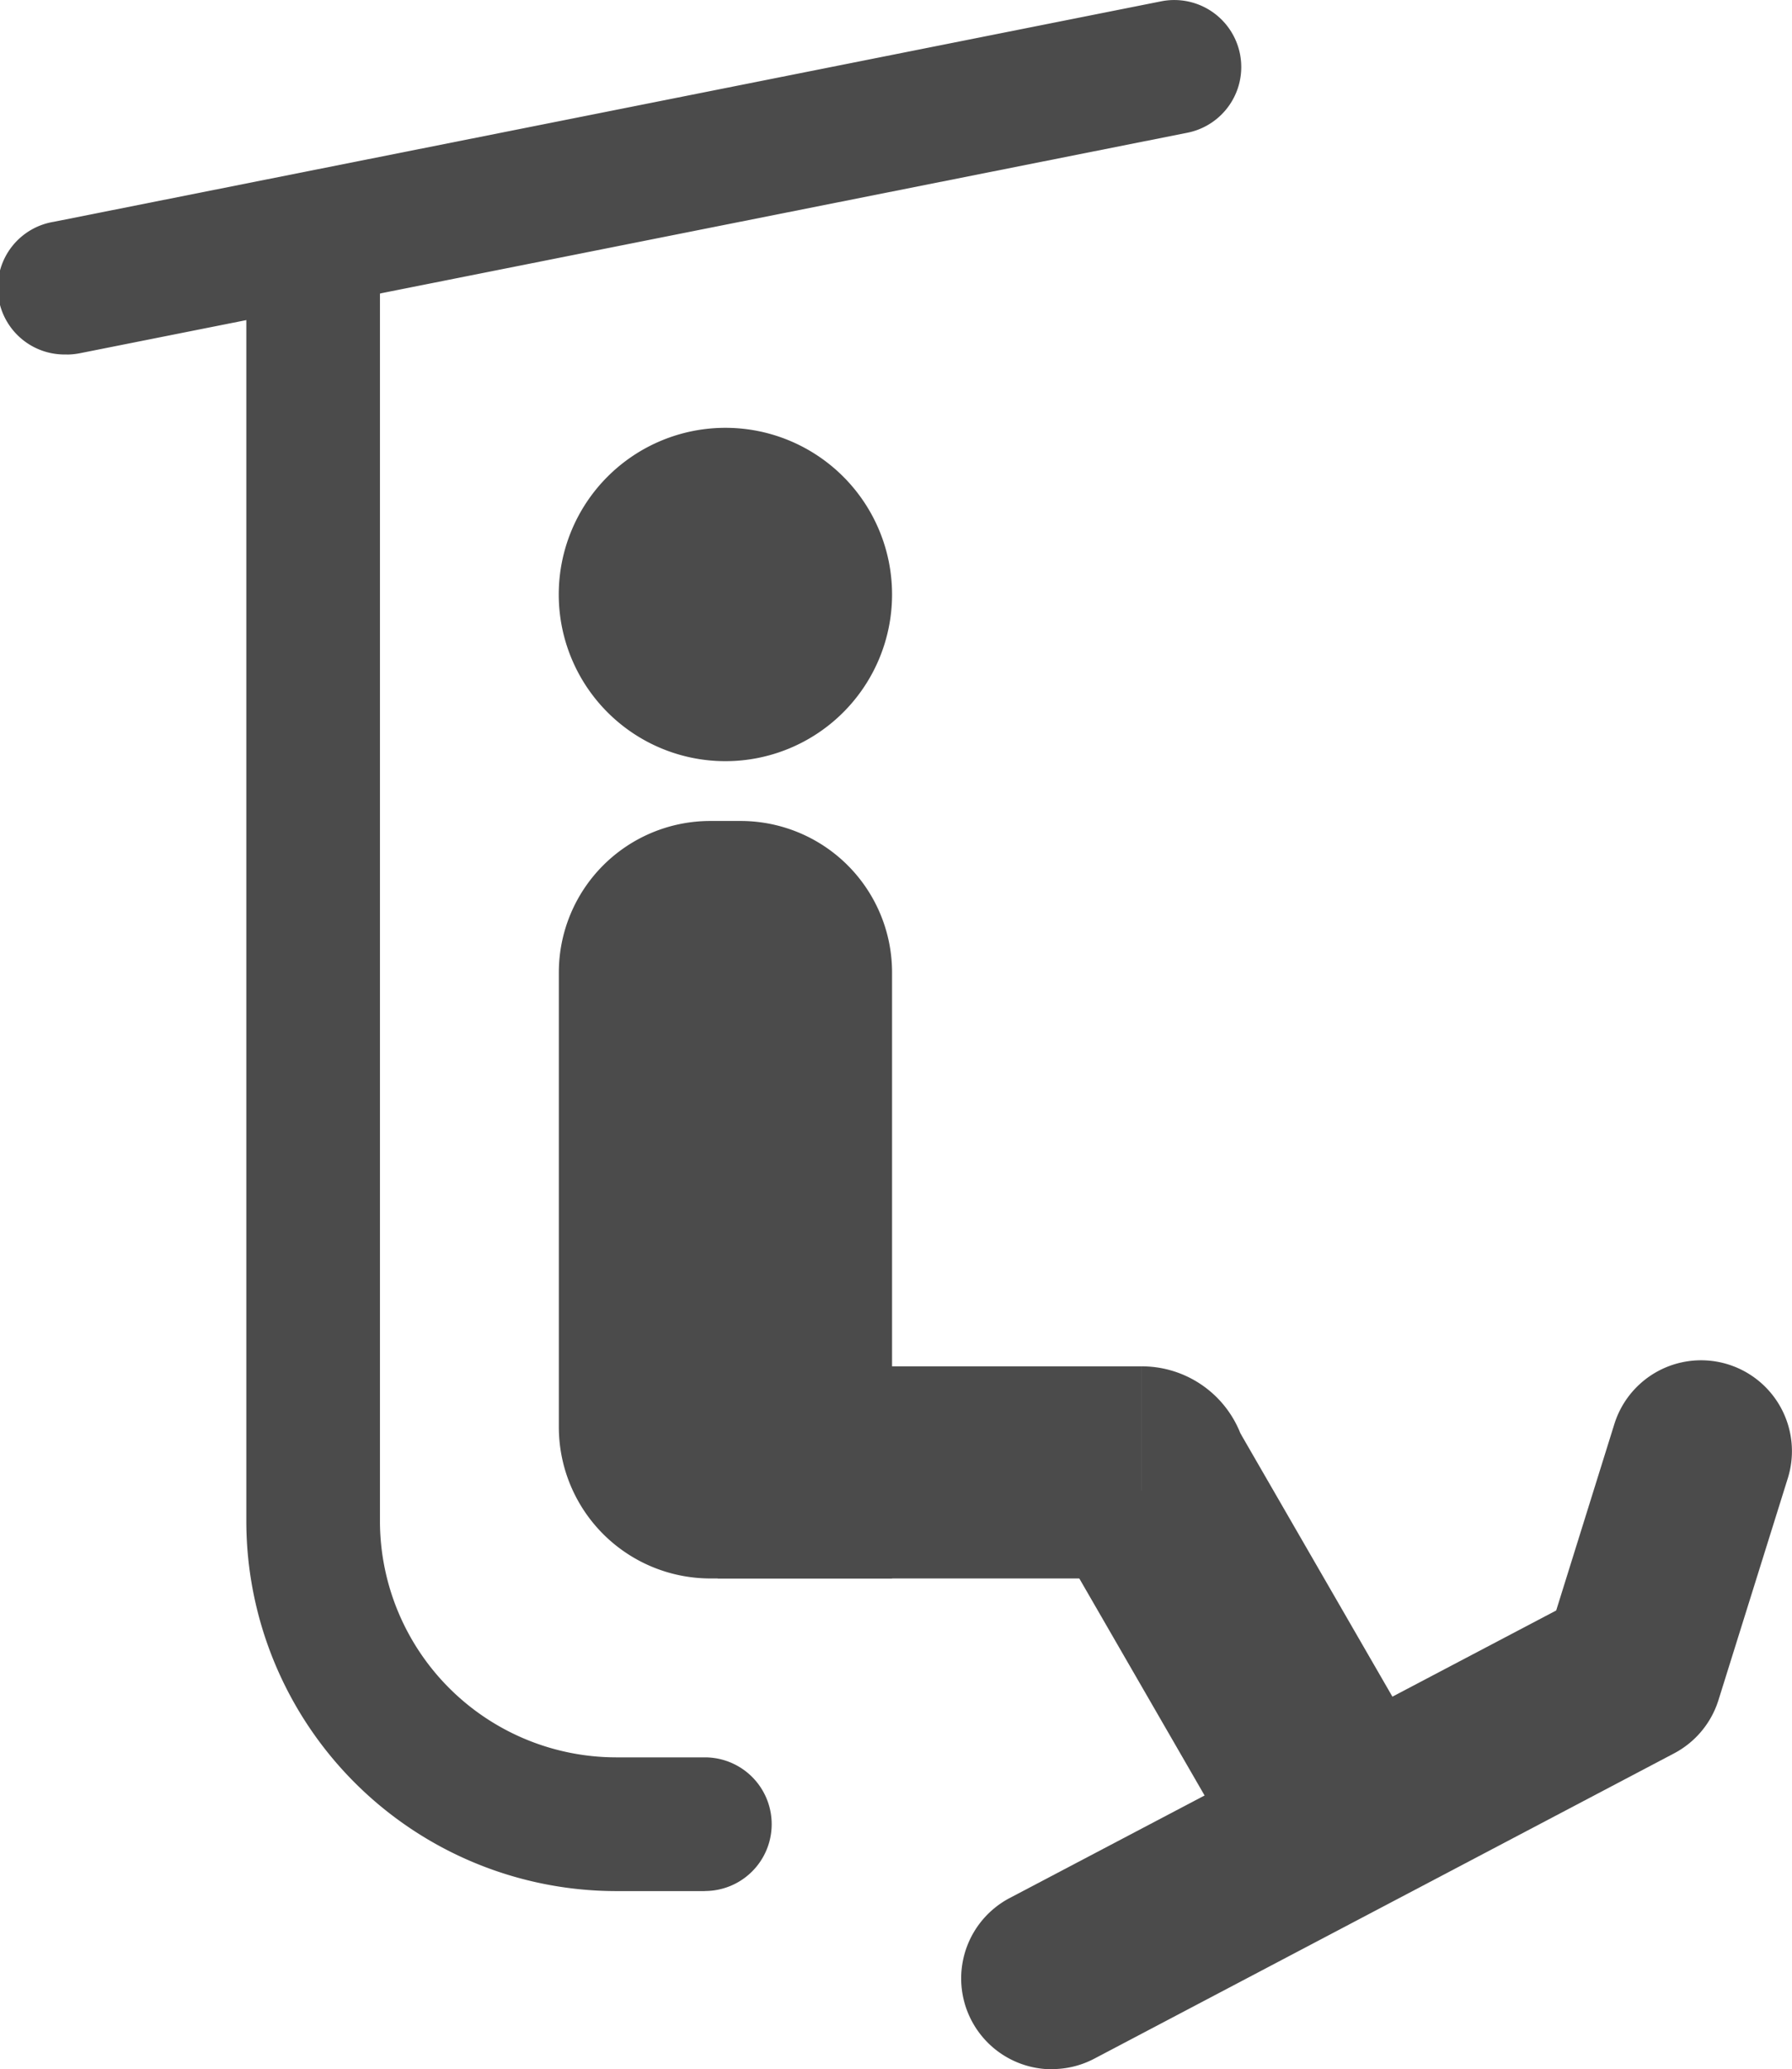 <svg id="グループ_116735" data-name="グループ 116735" xmlns="http://www.w3.org/2000/svg" xmlns:xlink="http://www.w3.org/1999/xlink" width="21.818" height="25.189" viewBox="0 0 21.818 25.189">
  <defs>
    <clipPath id="clip-path">
      <rect id="長方形_23196" data-name="長方形 23196" width="21.818" height="25.189" fill="none"/>
    </clipPath>
  </defs>
  <g id="グループ_116734" data-name="グループ 116734" clip-path="url(#clip-path)">
    <path id="パス_46192" data-name="パス 46192" d="M.813,4.315A.813.813,0,0,1,.655,2.7L14.138.016a.813.813,0,1,1,.318,1.6L.973,4.3a.814.814,0,0,1-.16.016" transform="translate(0 0)" fill="#4b4b4b"/>
    <path id="パス_46193" data-name="パス 46193" d="M180.988,263.093a1.106,1.106,0,0,1-.516-2.085l6.653-3.5.708-2.269a1.106,1.106,0,1,1,2.112.659l-.844,2.7a1.106,1.106,0,0,1-.54.649l-7.058,3.716a1.1,1.1,0,0,1-.514.128" transform="translate(-168.178 -237.903)" fill="#4b4b4b"/>
    <path id="パス_46194" data-name="パス 46194" d="M51.653,58.628H50.57a4.507,4.507,0,0,1-4.5-4.5V38.9a.813.813,0,0,1,1.627,0V54.127A2.879,2.879,0,0,0,50.57,57h1.083a.813.813,0,0,1,0,1.627" transform="translate(-43.071 -35.607)" fill="#4b4b4b"/>
    <path id="パス_46195" data-name="パス 46195" d="M108.628,162.827h-2.213a1.844,1.844,0,0,1-1.844-1.844V155.45a1.844,1.844,0,0,1,1.844-1.844h.369a1.844,1.844,0,0,1,1.844,1.844Z" transform="translate(-97.767 -143.612)" fill="#4b4b4b"/>
    <rect id="長方形_23194" data-name="長方形 23194" width="5.164" height="2.582" transform="translate(8.738 16.633)" fill="#4b4b4b"/>
    <rect id="長方形_23195" data-name="長方形 23195" width="2.582" height="3.809" transform="matrix(0.866, -0.5, 0.5, 0.866, 12.867, 18.741)" fill="#4b4b4b"/>
    <path id="パス_46196" data-name="パス 46196" d="M213.671,255.658a1.291,1.291,0,1,1,0,2.582" transform="translate(-199.769 -239.025)" fill="#4b4b4b"/>
    <path id="パス_46197" data-name="パス 46197" d="M108.628,82.074a2.029,2.029,0,1,1-2.029-2.029,2.029,2.029,0,0,1,2.029,2.029" transform="translate(-97.767 -74.837)" fill="#4b4b4b"/>
  </g>
</svg>
